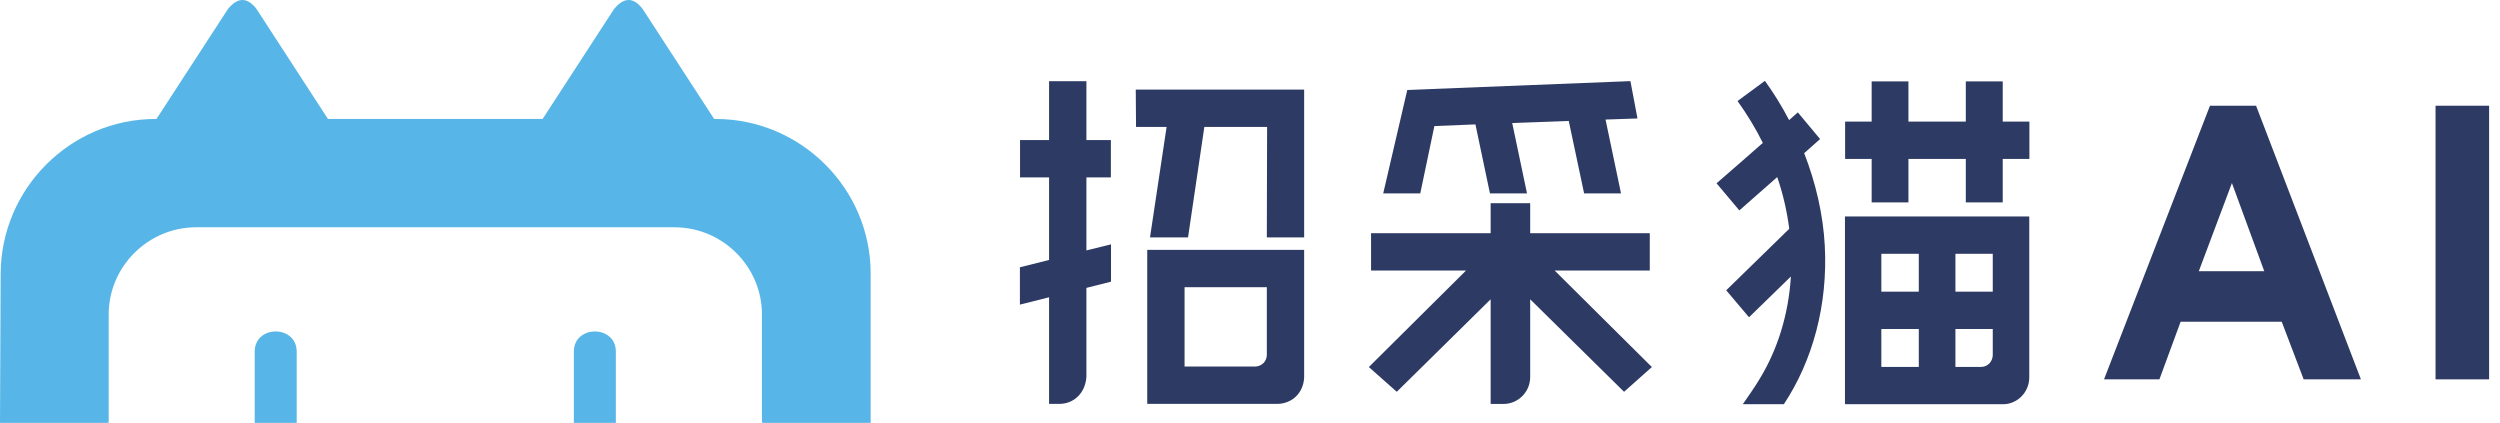 <svg width="201" height="34" viewBox="0 0 201 34" fill="none" xmlns="http://www.w3.org/2000/svg">
<path fill-rule="evenodd" clip-rule="evenodd" d="M20.478 28.273V34H23.855V28.273C23.855 26.107 20.478 26.107 20.478 28.273ZM12.582 9.564L18.32 0.735C19.109 -0.24 19.869 -0.24 20.613 0.705L26.367 9.564H43.626L49.364 0.735C50.154 -0.24 50.921 -0.24 51.658 0.705L57.418 9.564H57.531C64.39 9.564 70 15.156 70 21.985V34H61.284C61.276 33.947 61.269 33.903 61.261 33.85V25.283C61.261 21.43 58.095 18.274 54.23 18.274H15.77C11.905 18.274 8.739 21.43 8.739 25.283V33.85C8.731 33.895 8.724 33.947 8.716 34H0L0.053 21.985C0.09 15.156 5.663 9.564 12.521 9.564H12.582ZM46.138 28.273V34H49.514V28.273C49.514 26.107 46.138 26.107 46.138 28.273Z" fill="#57B6E7"/>
<path d="M104.854 7.206H91.315L91.337 10.207H93.794L92.46 19.089H95.517L96.829 10.207H101.875L101.853 19.089H104.854V7.206ZM104.854 20.089H92.238V32.472H102.742C103.854 32.439 104.788 31.639 104.854 30.349V20.089ZM100.93 29.471H95.239V23.09H101.853V28.526C101.853 29.049 101.453 29.449 100.93 29.471ZM82.011 14.264H84.345V20.901L82 21.49V24.491L84.345 23.902V30.838V32.05V32.472H85.179C86.313 32.472 87.258 31.627 87.347 30.305V23.146L89.325 22.646V19.645L87.347 20.134V14.264H89.314V11.263H87.347V6.528H84.345V11.263H82.011V14.264Z" fill="#2D3A64"/>
<path d="M110.233 21.751H117.869L110.055 29.51L112.3 31.5L119.848 24.063V32.478H120.882C122.026 32.478 123.027 31.544 123.027 30.31V24.063L130.575 31.5L132.809 29.51L124.994 21.751H132.642V18.75H123.027V16.337H119.848V18.75H110.233V21.751ZM127.362 15.548H130.33L129.085 9.612L131.653 9.524L131.086 6.522L113.145 7.234L111.211 15.548H114.19L115.324 10.135L118.625 10.002L119.792 15.548H122.771L121.582 9.89L126.128 9.724L127.362 15.548Z" fill="#2D3A64"/>
<path d="M141.599 11.602L141.621 11.591L141.655 11.558L141.699 11.524L141.733 11.491C141.166 10.346 140.488 9.223 139.698 8.123L141.899 6.5C142.611 7.489 143.267 8.545 143.845 9.657L144.545 9.034L146.335 11.18L145.056 12.314C145.99 14.715 146.579 17.249 146.713 19.75C146.968 24.497 145.745 28.987 143.422 32.5H140.121C140.577 31.833 141.043 31.188 141.455 30.499C142.911 28.131 143.8 25.286 143.989 22.229L140.621 25.508L138.787 23.34L143.856 18.394C143.678 17.016 143.367 15.626 142.889 14.237L139.843 16.916L138.009 14.737C139.676 13.292 140.777 12.336 141.599 11.602ZM148.347 9.779V12.78H150.481V16.271H153.438V12.78H158.051V16.271H161.019V12.78H163.164V9.779H161.019V6.544H158.051V9.779H153.438V6.544H150.481V9.779H148.347ZM148.335 17.405V32.5H161.052C162.13 32.5 163.153 31.6 163.153 30.332V17.405H148.335ZM154.271 20.406V23.452H151.259V20.406H154.271ZM160.218 23.452H157.217V20.406H160.218V23.452ZM154.271 26.453V29.499H151.259V26.453H154.271ZM157.217 26.453H160.218V28.565C160.196 29.087 159.807 29.488 159.307 29.499H157.217V26.453Z" fill="#2D3A64"/>
<path d="M182.046 21.802L179.446 14.717L176.785 21.802H182.046ZM175.321 25.867L173.617 30.5H169.163L177.682 8.5H181.389L189.818 30.5H185.215L183.451 25.867H175.321Z" fill="#2D3A64"/>
<path d="M195.818 30.5V8.5H200.123V30.5H195.818Z" fill="#2D3A64"/>
</svg>
